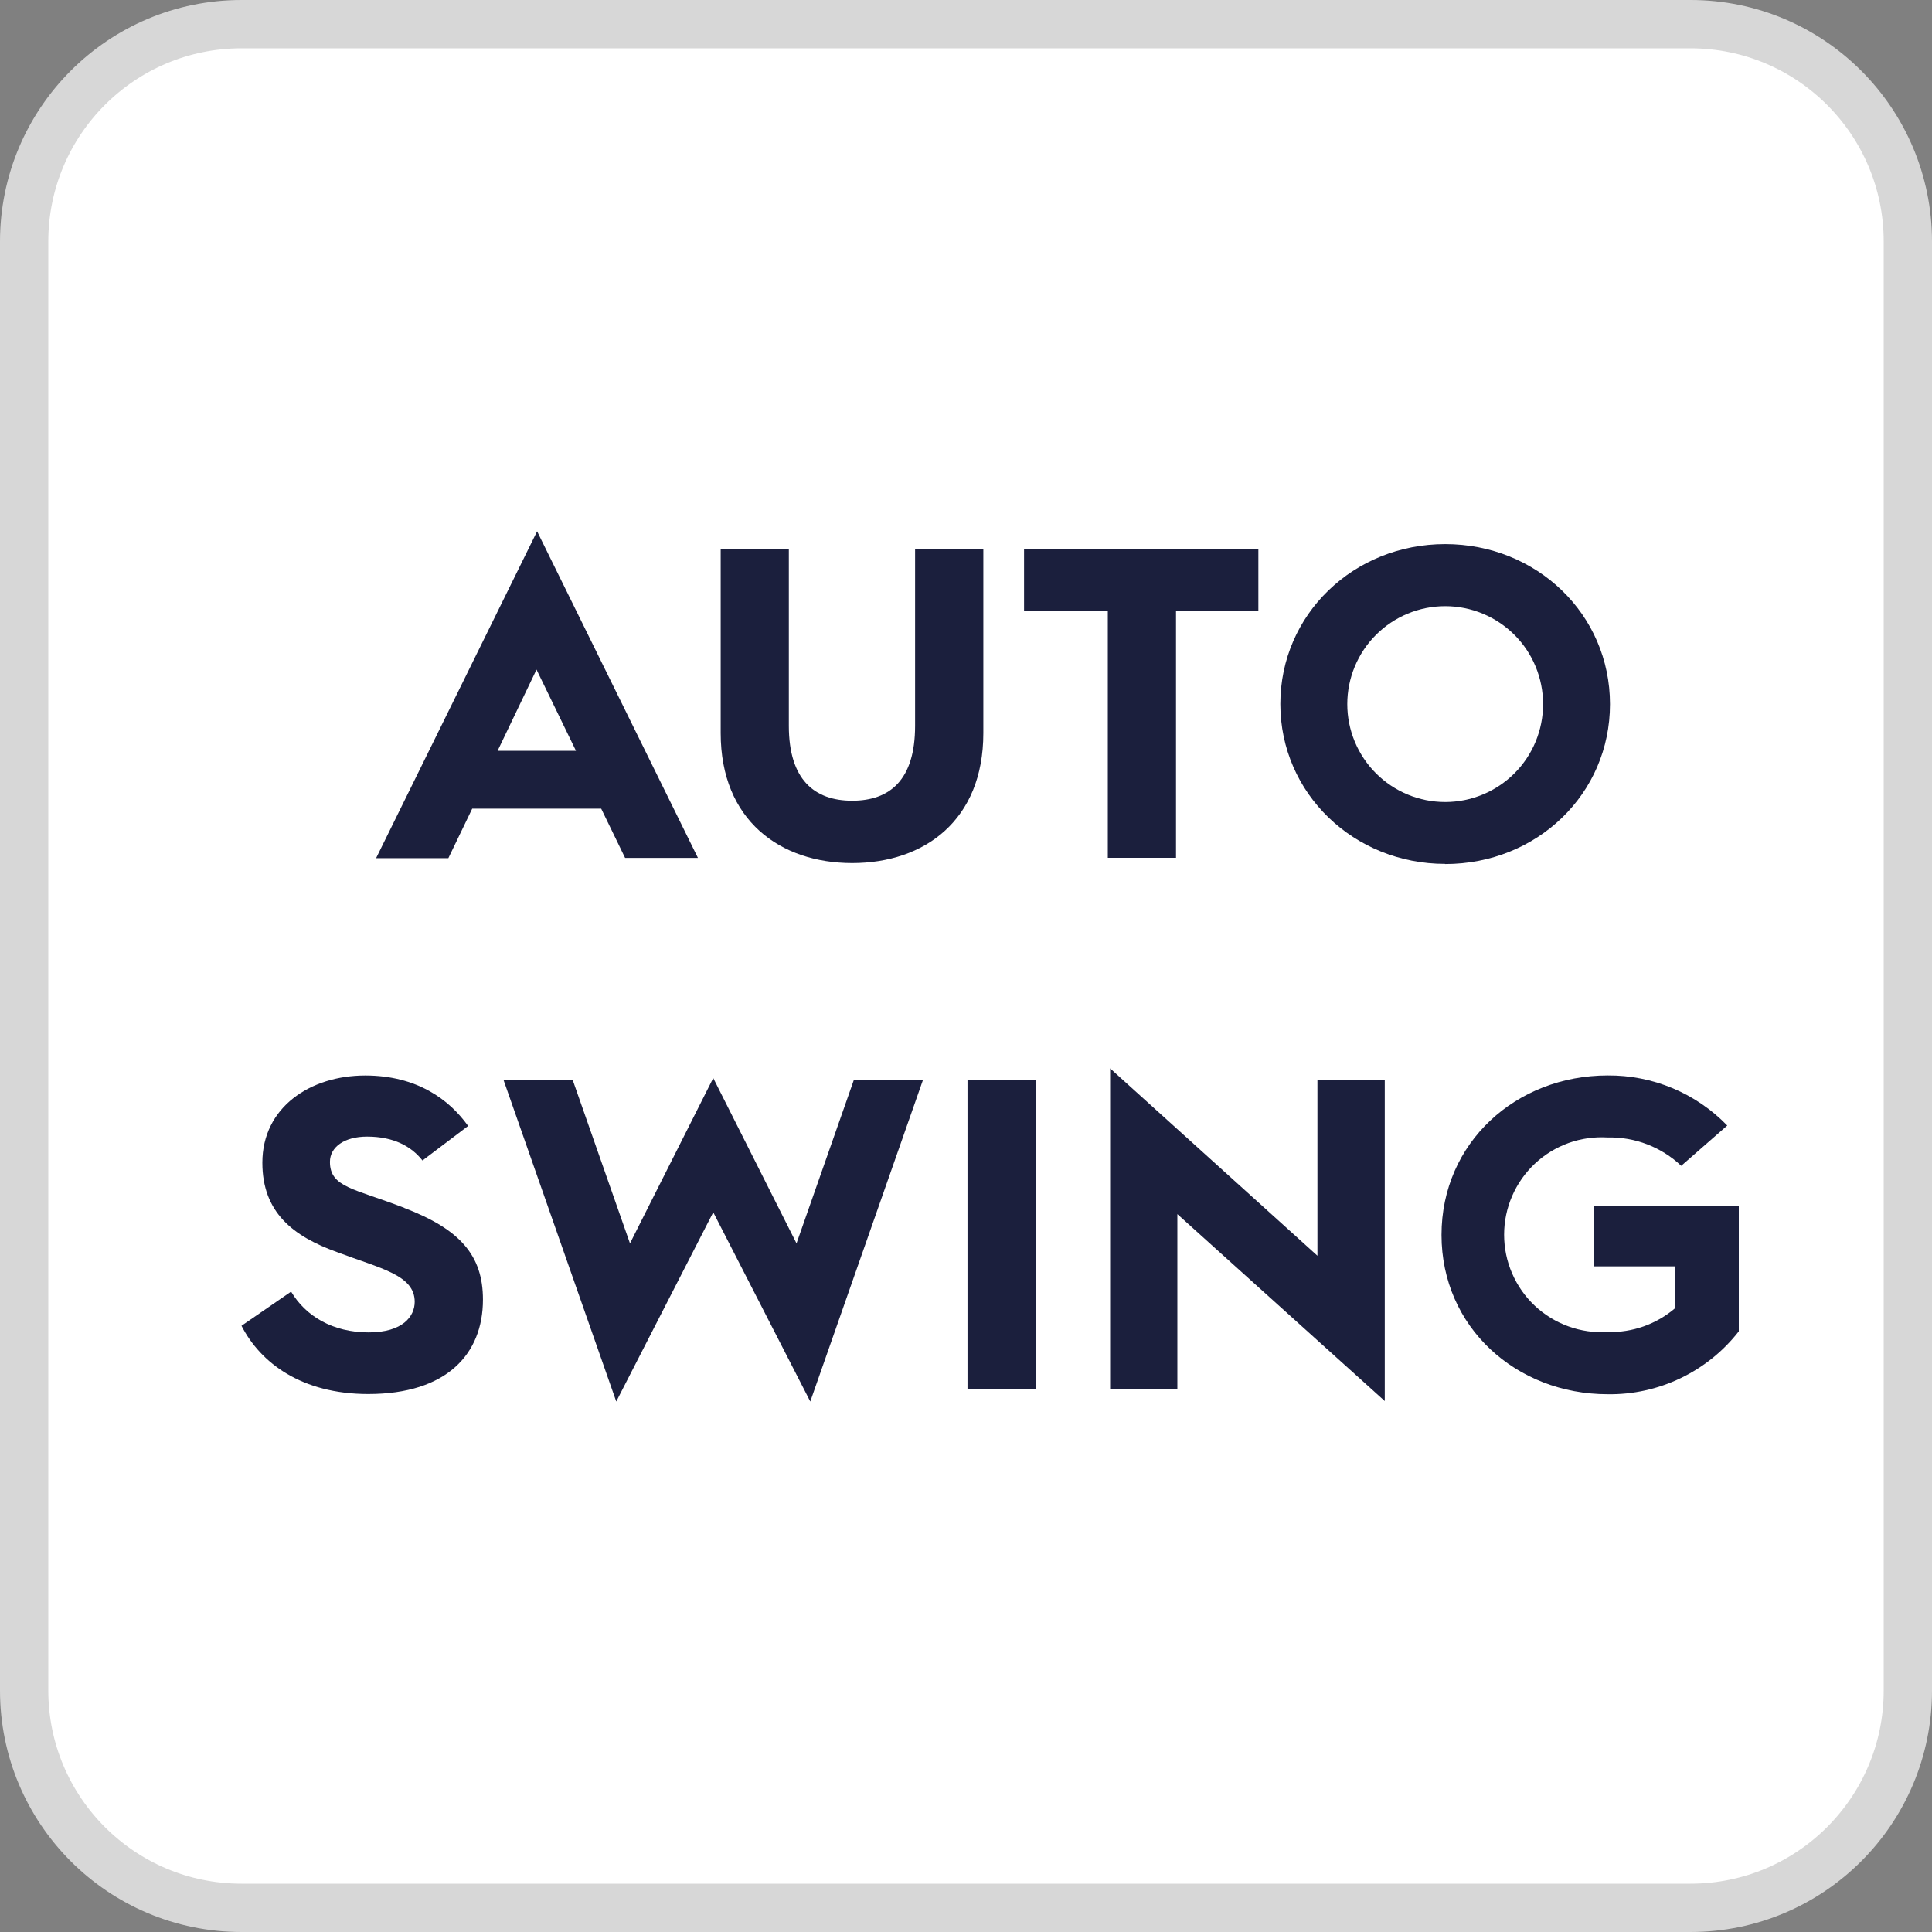 <svg width="40" height="40" viewBox="0 0 40 40" fill="none" xmlns="http://www.w3.org/2000/svg">
<rect x="0" y="0" width="40" height="40" fill="#808080" stroke="none"/>
<g clip-path="url(#clip0_8490_1006)">
<path d="M35 0.5H5C2.515 0.5 0.5 2.515 0.5 5V35C0.5 37.485 2.515 39.5 5 39.5H35C37.485 39.5 39.5 37.485 39.5 35V5C39.5 2.515 37.485 0.5 35 0.5Z" fill="white"/>
<path d="M35 0.5H5C2.515 0.5 0.5 2.515 0.5 5V35C0.5 37.485 2.515 39.5 5 39.5H35C37.485 39.5 39.5 37.485 39.5 35V5C39.5 2.515 37.485 0.5 35 0.5Z" stroke="#D7D7D7"/>
<path d="M11.108 13.863L11.925 15.545H10.302L11.108 13.863ZM9.777 16.742H12.447L12.942 17.762H14.45L11.12 11L7.787 17.767H9.283L9.777 16.742Z" fill="#1B1F3D"/>
<path d="M20.359 11.367H18.946V15.027C18.946 16.148 18.424 16.578 17.644 16.578C16.864 16.578 16.332 16.146 16.332 15.027V11.367H14.921V15.178C14.921 16.985 16.154 17.869 17.644 17.869C19.134 17.869 20.359 16.988 20.359 15.178V11.367Z" fill="#1B1F3D"/>
<path d="M24.348 17.76V12.651H26.053V11.367H21.202V12.651H22.936V17.76H24.348Z" fill="#1B1F3D"/>
<path d="M29.921 12.55C30.459 12.55 30.974 12.764 31.355 13.144C31.735 13.524 31.948 14.04 31.948 14.578C31.948 15.115 31.735 15.631 31.355 16.011C30.974 16.391 30.459 16.605 29.921 16.605C29.384 16.605 28.868 16.391 28.488 16.011C28.108 15.631 27.894 15.115 27.894 14.578C27.894 14.04 28.108 13.524 28.488 13.144C28.868 12.764 29.384 12.55 29.921 12.55ZM29.921 17.889C31.819 17.889 33.333 16.439 33.333 14.579C33.333 12.719 31.818 11.265 29.921 11.265C28.024 11.265 26.508 12.722 26.508 14.575C26.508 16.428 28.031 17.886 29.921 17.886" fill="#1B1F3D"/>
<path d="M8.371 25.008C7.334 24.605 6.831 24.587 6.831 24.055C6.831 23.752 7.125 23.532 7.6 23.532C8.151 23.532 8.517 23.734 8.747 24.027L9.692 23.312C9.306 22.77 8.637 22.267 7.562 22.267C6.423 22.267 5.432 22.925 5.432 24.072C5.432 25.1 6.065 25.596 6.982 25.925C7.871 26.262 8.586 26.394 8.586 26.953C8.586 27.256 8.336 27.586 7.633 27.586C6.89 27.586 6.329 27.25 6.027 26.742L5 27.449C5.394 28.219 6.247 28.862 7.623 28.862C9.248 28.862 9.999 28.035 9.999 26.907C9.999 25.99 9.524 25.45 8.367 25.008" fill="#1B1F3D"/>
<path d="M16.491 25.743L14.767 22.32L13.043 25.743L11.86 22.368H10.428L12.759 29.017L14.767 25.099L16.776 29.017L19.106 22.368H17.675L16.491 25.743Z" fill="#1B1F3D"/>
<path d="M21.442 22.368H20.031V28.762H21.442V22.368Z" fill="#1B1F3D"/>
<path d="M27.276 25.999L22.984 22.12V28.761H24.376V25.137L28.67 29.007V22.366H27.276V25.999Z" fill="#1B1F3D"/>
<path d="M33.003 26.219H34.685V27.082C34.296 27.416 33.797 27.593 33.285 27.578C33.01 27.595 32.734 27.556 32.475 27.462C32.215 27.369 31.978 27.223 31.777 27.035C31.576 26.846 31.416 26.618 31.307 26.365C31.197 26.112 31.141 25.84 31.141 25.564C31.141 25.288 31.197 25.016 31.307 24.763C31.416 24.51 31.576 24.282 31.777 24.093C31.978 23.904 32.215 23.759 32.475 23.665C32.734 23.572 33.01 23.533 33.285 23.55C33.85 23.537 34.398 23.748 34.808 24.137L35.761 23.303C35.44 22.971 35.055 22.708 34.63 22.53C34.204 22.352 33.746 22.262 33.285 22.266C31.386 22.266 29.845 23.66 29.845 25.568C29.845 27.476 31.389 28.866 33.285 28.866C33.807 28.874 34.324 28.76 34.795 28.534C35.266 28.308 35.679 27.976 36 27.564V24.973H33.003V26.219Z" fill="#1B1F3D"/>
</g>
<defs>
<clipPath id="clip0_8490_1006">
<rect width="40" height="40" fill="white"/>
</clipPath>
</defs>
</svg>
